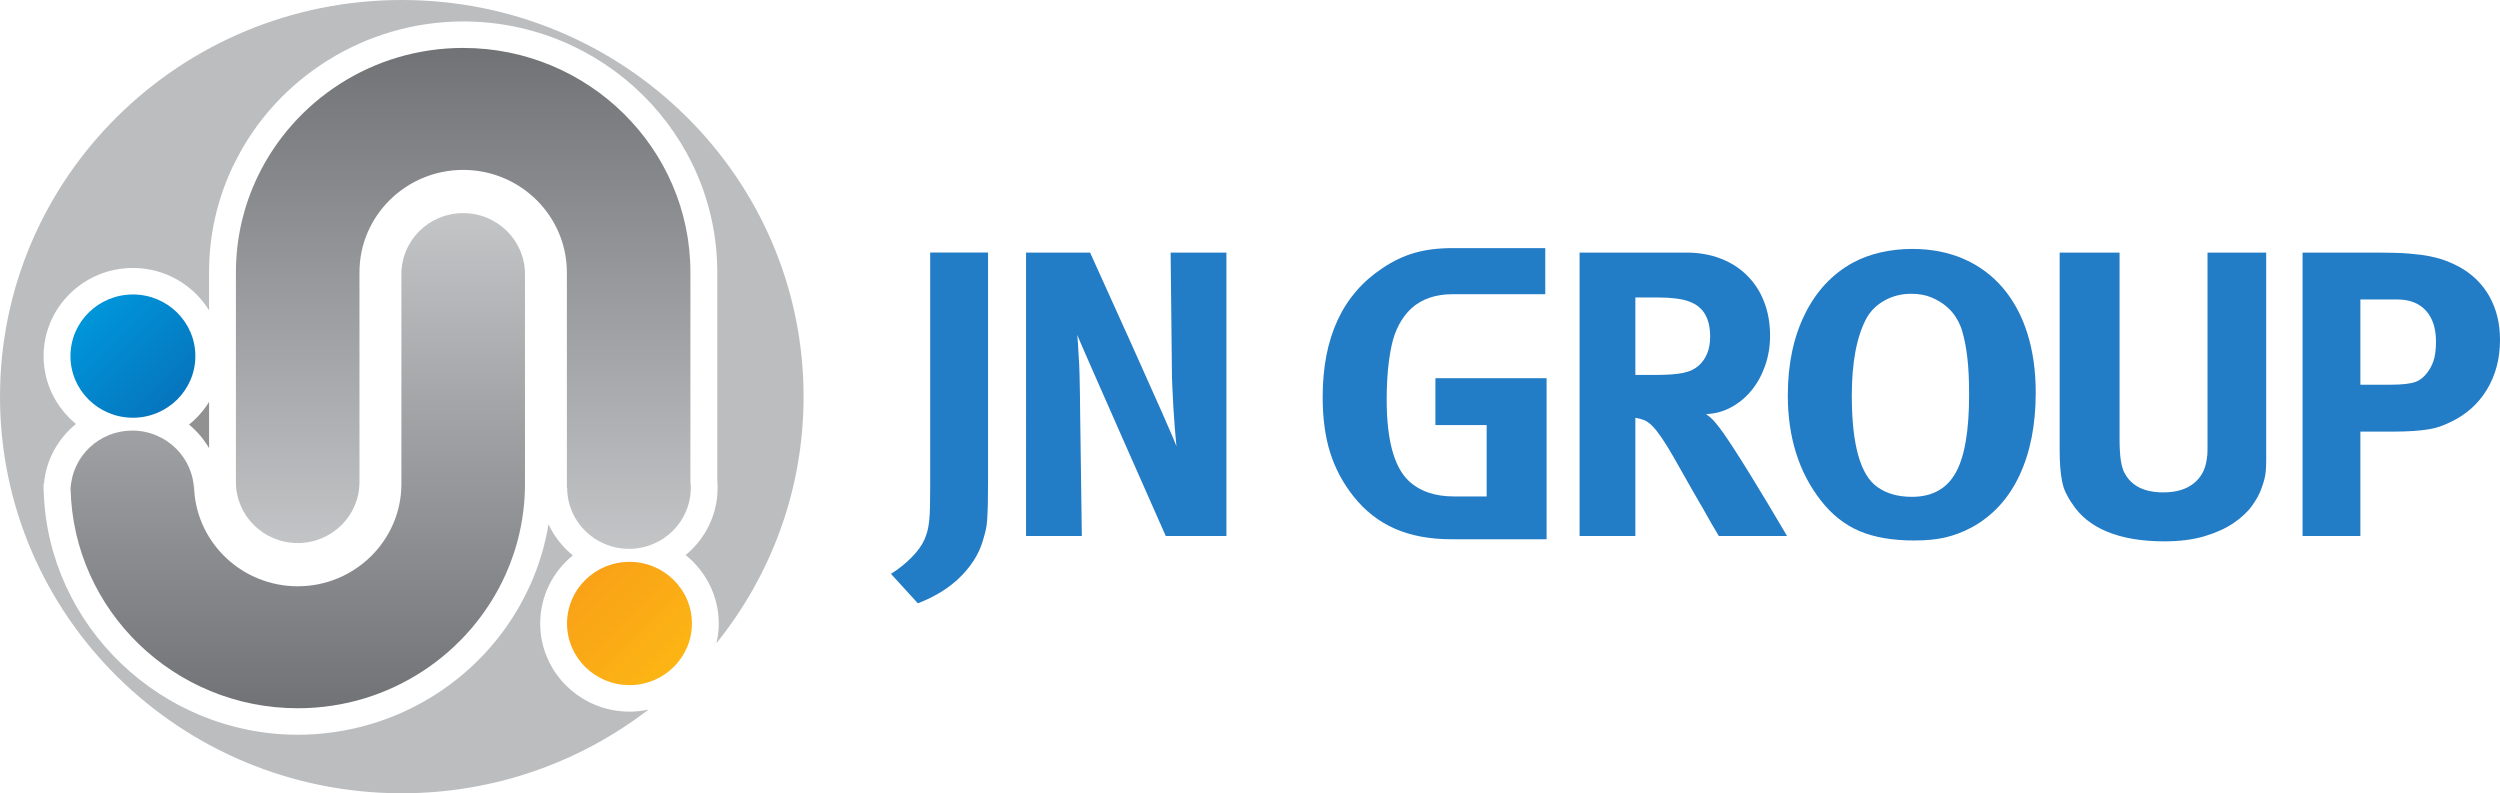 <?xml version="1.0" encoding="utf-8"?>
<!-- Generator: Adobe Illustrator 15.1.0, SVG Export Plug-In . SVG Version: 6.00 Build 0)  -->
<!DOCTYPE svg PUBLIC "-//W3C//DTD SVG 1.0//EN" "http://www.w3.org/TR/2001/REC-SVG-20010904/DTD/svg10.dtd">
<svg version="1.0" id="Layer_1" xmlns="http://www.w3.org/2000/svg" xmlns:xlink="http://www.w3.org/1999/xlink" x="0px" y="0px"
	 width="104px" height="33px" viewBox="0 0 104 33" enable-background="new 0 0 104 33" xml:space="preserve">
<g>
	<path fill="#919191" d="M8.698,18.644v-1.926c-0.223,0.36-0.504,0.68-0.834,0.944C8.198,17.937,8.479,18.27,8.698,18.644"/>
	<path fill="#BBBDBF" d="M22.472,25.937c0-1.14,0.53-2.16,1.358-2.833c-0.429-0.348-0.777-0.789-1.012-1.294
		c-0.144,0.872-0.399,1.723-0.766,2.539c0,0.002-0.001,0.004-0.002,0.005l-0.023,0.049c-0.002,0.004-0.004,0.006-0.006,0.009
		c-1.71,3.739-5.483,6.153-9.635,6.153c-5.673,0-10.395-4.529-10.566-10.115H1.813v-0.318h0.015c0.088-1.01,0.59-1.893,1.333-2.495
		c-0.822-0.673-1.348-1.689-1.348-2.823c0-2.022,1.667-3.667,3.716-3.667c1.341,0,2.515,0.708,3.168,1.762v-1.582
		c0-1.55,0.339-3.045,1.007-4.441l0.038-0.071c0,0,0,0,0-0.001c1.756-3.599,5.484-5.922,9.526-5.922
		c5.828,0,10.57,4.681,10.57,10.435v8.649c0.009,0.108,0.014,0.215,0.014,0.319c0,1.123-0.517,2.127-1.33,2.796
		c0.84,0.673,1.378,1.699,1.378,2.847c0,0.281-0.035,0.555-0.096,0.818c2.267-2.816,3.625-6.378,3.625-10.255
		C33.43,7.387,25.946,0,16.714,0C7.483,0,0,7.387,0,16.5S7.483,33,16.714,33c3.87,0,7.432-1.303,10.265-3.482
		c-0.257,0.056-0.521,0.086-0.793,0.086C24.139,29.604,22.472,27.959,22.472,25.937"/>
</g>
<g>
	<defs>
		<path id="SVGID_1_" d="M2.931,20.449c0-0.036,0.005-0.071,0.006-0.106c-0.001-0.07-0.006-0.141-0.006-0.212V20.449z"/>
	</defs>
	<clipPath id="SVGID_2_">
		<use xlink:href="#SVGID_1_"  overflow="visible"/>
	</clipPath>
	
		<linearGradient id="SVGID_3_" gradientUnits="userSpaceOnUse" x1="9.765625e-004" y1="32.998" x2="1.001" y2="32.998" gradientTransform="matrix(0 -0.318 -0.318 0 13.438 20.449)">
		<stop  offset="0" style="stop-color:#717275"/>
		<stop  offset="1" style="stop-color:#C4C5C7"/>
	</linearGradient>
	<rect x="2.931" y="20.131" clip-path="url(#SVGID_2_)" fill="url(#SVGID_3_)" width="0.006" height="0.318"/>
</g>
<g>
	<defs>
		<path id="SVGID_4_" d="M16.698,11.402v8.729c0,2.348-1.934,4.258-4.313,4.258c-2.288,0-4.164-1.767-4.305-3.99
			c-0.005-0.089-0.009-0.178-0.009-0.268v0.318c0-1.401-1.15-2.537-2.57-2.537c-1.383,0-2.507,1.08-2.564,2.431
			c0.115,5.048,4.307,9.12,9.448,9.12c3.854,0,7.176-2.288,8.646-5.56c0.519-1.154,0.808-2.431,0.808-3.772v-8.729
			c0-1.401-1.151-2.537-2.571-2.537C17.85,8.865,16.698,10.001,16.698,11.402"/>
	</defs>
	<clipPath id="SVGID_5_">
		<use xlink:href="#SVGID_4_"  overflow="visible"/>
	</clipPath>
	
		<linearGradient id="SVGID_6_" gradientUnits="userSpaceOnUse" x1="4.882813e-004" y1="33" x2="1" y2="33" gradientTransform="matrix(0 -20.598 -20.598 0 692.128 29.468)">
		<stop  offset="0" style="stop-color:#717275"/>
		<stop  offset="1" style="stop-color:#C4C5C7"/>
	</linearGradient>
	<rect x="2.937" y="8.865" clip-path="url(#SVGID_5_)" fill="url(#SVGID_6_)" width="18.902" height="20.598"/>
</g>
<g>
	<defs>
		<path id="SVGID_7_" d="M10.714,7.356c-0.576,1.205-0.9,2.551-0.9,3.97v8.729c0,1.401,1.151,2.536,2.571,2.536
			c1.418,0,2.569-1.135,2.569-2.536v-8.729c0-2.347,1.935-4.258,4.314-4.258c2.269,0,4.134,1.739,4.3,3.939
			c0.008,0.105,0.014,0.212,0.014,0.319v8.969h0.013c0,1.401,1.151,2.537,2.571,2.537c1.419,0,2.57-1.136,2.57-2.537
			c0-0.09-0.005-0.179-0.015-0.267v-8.702c0-5.145-4.24-9.332-9.453-9.332C15.493,1.994,12.228,4.19,10.714,7.356"/>
	</defs>
	<clipPath id="SVGID_8_">
		<use xlink:href="#SVGID_7_"  overflow="visible"/>
	</clipPath>
	
		<linearGradient id="SVGID_9_" gradientUnits="userSpaceOnUse" x1="-4.882813e-004" y1="32.999" x2="1" y2="32.999" gradientTransform="matrix(0 -20.837 -20.837 0 706.897 22.83)">
		<stop  offset="0" style="stop-color:#C4C5C7"/>
		<stop  offset="1" style="stop-color:#717275"/>
	</linearGradient>
	<rect x="9.814" y="1.994" clip-path="url(#SVGID_8_)" fill="url(#SVGID_9_)" width="18.922" height="20.838"/>
</g>
<g>
	<defs>
		<path id="SVGID_10_" d="M23.589,25.938c0,1.414,1.162,2.563,2.597,2.563s2.598-1.149,2.598-2.563c0-1.417-1.163-2.565-2.598-2.565
			S23.589,24.521,23.589,25.938"/>
	</defs>
	<clipPath id="SVGID_11_">
		<use xlink:href="#SVGID_10_"  overflow="visible"/>
	</clipPath>
	
		<linearGradient id="SVGID_12_" gradientUnits="userSpaceOnUse" x1="0" y1="33" x2="1" y2="33" gradientTransform="matrix(17.737 17.737 17.737 -17.737 -574.858 595.558)">
		<stop  offset="0" style="stop-color:#F05822"/>
		<stop  offset="1" style="stop-color:#FCB614"/>
	</linearGradient>
	<polygon clip-path="url(#SVGID_11_)" fill="url(#SVGID_12_)" points="26.187,20.775 31.349,25.938 26.187,31.1 21.024,25.938 	"/>
</g>
<g>
	<defs>
		<path id="SVGID_13_" d="M2.931,14.814c0,1.416,1.163,2.564,2.599,2.564c1.433,0,2.597-1.148,2.597-2.564
			c0-1.417-1.164-2.564-2.597-2.564C4.094,12.25,2.931,13.397,2.931,14.814"/>
	</defs>
	<clipPath id="SVGID_14_">
		<use xlink:href="#SVGID_13_"  overflow="visible"/>
	</clipPath>
	
		<linearGradient id="SVGID_15_" gradientUnits="userSpaceOnUse" x1="0" y1="33" x2="1" y2="33" gradientTransform="matrix(16.478 16.478 16.478 -16.478 -539.958 556.865)">
		<stop  offset="0" style="stop-color:#0094D9"/>
		<stop  offset="0.215" style="stop-color:#0675BD"/>
		<stop  offset="0.751" style="stop-color:#142D7A"/>
		<stop  offset="1" style="stop-color:#191160"/>
	</linearGradient>
	<polygon clip-path="url(#SVGID_14_)" fill="url(#SVGID_15_)" points="5.529,9.652 10.691,14.814 5.529,19.976 0.367,14.814 	"/>
</g>
<g>
	<path fill="#227CC6" d="M41.094,20.962c-0.006,0.242-0.014,0.449-0.025,0.619c-0.011,0.171-0.028,0.309-0.051,0.417
		c-0.022,0.107-0.05,0.218-0.084,0.33c-0.091,0.362-0.232,0.69-0.424,0.985c-0.192,0.294-0.415,0.558-0.669,0.79
		c-0.254,0.232-0.525,0.43-0.815,0.594c-0.288,0.165-0.569,0.298-0.844,0.399l-1.118-1.224c0.31-0.191,0.594-0.419,0.852-0.679
		c0.257-0.26,0.438-0.509,0.541-0.747c0.045-0.102,0.085-0.215,0.12-0.34c0.034-0.125,0.06-0.268,0.077-0.433
		c0.017-0.164,0.029-0.359,0.034-0.586c0.006-0.227,0.008-0.498,0.008-0.815v-9.766h2.407v9.511
		C41.103,20.403,41.1,20.719,41.094,20.962"/>
	<path fill="#227CC6" d="M44.815,13.935c0.022,0.238,0.04,0.498,0.051,0.78c0.023,0.284,0.037,0.571,0.043,0.866
		c0.006,0.294,0.011,0.585,0.017,0.873c0.006,0.289,0.009,0.558,0.009,0.806l0.069,5.039h-2.32V10.507h2.663
		c0,0,3.466,7.629,3.592,8.058c-0.023-0.226-0.046-0.483-0.068-0.772c-0.024-0.288-0.044-0.582-0.061-0.882
		c-0.017-0.299-0.032-0.588-0.043-0.865c-0.012-0.277-0.017-0.517-0.017-0.721l-0.052-4.818h2.321v11.791h-2.524
		C48.495,22.298,44.872,14.115,44.815,13.935"/>
	<path fill="#227CC6" d="M71.202,21.789c-0.087-0.146-0.17-0.294-0.249-0.441c-0.081-0.146-0.166-0.297-0.259-0.449
		c-0.091-0.152-0.193-0.331-0.308-0.534c-0.299-0.532-0.548-0.973-0.749-1.323c-0.199-0.351-0.375-0.634-0.524-0.849
		c-0.148-0.215-0.276-0.375-0.387-0.483c-0.107-0.107-0.214-0.183-0.316-0.229c-0.115-0.045-0.241-0.079-0.379-0.102v4.919h-2.32
		V10.507h4.433c0.524,0,1.001,0.083,1.428,0.247c0.429,0.164,0.797,0.398,1.104,0.704c0.309,0.305,0.546,0.67,0.71,1.094
		c0.166,0.424,0.249,0.896,0.249,1.416c0,0.441-0.069,0.857-0.206,1.247c-0.138,0.39-0.326,0.732-0.567,1.027
		c-0.24,0.293-0.524,0.528-0.851,0.704c-0.326,0.175-0.673,0.268-1.039,0.28c0.125,0.09,0.219,0.169,0.283,0.237
		c0.062,0.068,0.135,0.153,0.215,0.254c0.137,0.17,0.327,0.439,0.567,0.806c0.239,0.368,0.489,0.761,0.746,1.179
		c0.259,0.419,0.508,0.829,0.748,1.23s0.433,0.724,0.575,0.967c0.144,0.243,0.222,0.376,0.233,0.398h-2.836
		C71.389,22.105,71.289,21.937,71.202,21.789 M70.272,12.545c-0.139-0.057-0.327-0.1-0.563-0.128
		c-0.238-0.029-0.508-0.043-0.809-0.043h-0.869v3.223h0.817c0.521,0,0.914-0.028,1.181-0.086c0.267-0.057,0.481-0.16,0.645-0.308
		c0.312-0.287,0.468-0.686,0.468-1.201C71.142,13.236,70.853,12.751,70.272,12.545"/>
	<path fill="#227CC6" d="M84.005,19.787c-0.453,0.961-1.114,1.679-1.984,2.154c-0.366,0.192-0.73,0.331-1.091,0.416
		c-0.361,0.085-0.795,0.127-1.299,0.127c-0.904,0-1.664-0.13-2.276-0.391c-0.613-0.26-1.149-0.684-1.607-1.271
		c-0.917-1.177-1.375-2.635-1.375-4.377c0-1.289,0.235-2.411,0.706-3.367c0.469-0.956,1.133-1.671,1.993-2.146
		c0.354-0.192,0.744-0.337,1.168-0.433c0.424-0.096,0.86-0.144,1.306-0.144c0.79,0,1.504,0.139,2.141,0.415
		c0.636,0.278,1.177,0.676,1.623,1.196c0.446,0.521,0.788,1.149,1.022,1.883c0.235,0.736,0.354,1.567,0.354,2.494
		C84.685,17.678,84.458,18.826,84.005,19.787 M81.839,14.857c-0.052-0.439-0.13-0.822-0.231-1.149
		c-0.047-0.147-0.121-0.307-0.226-0.482c-0.104-0.174-0.24-0.335-0.414-0.481c-0.172-0.146-0.379-0.271-0.62-0.372
		s-0.523-0.152-0.846-0.152c-0.401,0-0.77,0.093-1.104,0.279c-0.333,0.186-0.586,0.436-0.759,0.751
		c-0.401,0.756-0.604,1.825-0.604,3.211c0,2.039,0.357,3.306,1.069,3.801c0.38,0.271,0.855,0.405,1.432,0.405
		c0.839,0,1.446-0.332,1.819-0.997c0.374-0.665,0.56-1.746,0.56-3.244C81.916,15.82,81.892,15.296,81.839,14.857"/>
	<path fill="#227CC6" d="M94.256,19.601c-0.012,0.125-0.031,0.24-0.061,0.347c-0.029,0.108-0.065,0.225-0.111,0.349
		c-0.08,0.238-0.215,0.486-0.403,0.747c-0.189,0.26-0.447,0.5-0.774,0.721c-0.326,0.22-0.727,0.401-1.203,0.543
		c-0.475,0.141-1.032,0.212-1.675,0.212c-0.928,0-1.716-0.133-2.363-0.398s-1.137-0.658-1.469-1.18
		c-0.104-0.146-0.188-0.294-0.258-0.44c-0.07-0.147-0.121-0.306-0.155-0.476s-0.06-0.361-0.077-0.577
		c-0.017-0.214-0.025-0.458-0.025-0.729v-8.211h2.492v7.753c0,0.361,0.017,0.656,0.051,0.882c0.034,0.227,0.085,0.401,0.153,0.526
		c0.283,0.542,0.822,0.813,1.617,0.813c0.521,0,0.939-0.121,1.25-0.364c0.313-0.243,0.498-0.58,0.555-1.01
		c0.011-0.057,0.02-0.119,0.025-0.187c0.006-0.068,0.008-0.129,0.008-0.187v-8.228h2.441v8.635
		C94.273,19.323,94.267,19.476,94.256,19.601"/>
	<path fill="#227CC6" d="M103.455,16.208c-0.363,0.6-0.874,1.052-1.53,1.357c-0.138,0.068-0.279,0.128-0.423,0.178
		c-0.145,0.051-0.306,0.091-0.484,0.119c-0.179,0.028-0.39,0.051-0.632,0.068c-0.241,0.017-0.529,0.025-0.863,0.025h-1.331v4.343
		h-2.406v-11.79h3.158c0.518,0,0.949,0.014,1.295,0.043c0.345,0.028,0.638,0.067,0.88,0.118c0.242,0.051,0.452,0.111,0.63,0.179
		c0.178,0.067,0.354,0.147,0.526,0.237c0.563,0.305,0.991,0.721,1.285,1.247s0.44,1.128,0.44,1.807
		C104,14.918,103.818,15.608,103.455,16.208 M100.915,12.918c-0.281-0.307-0.679-0.46-1.195-0.46h-1.528v3.546h1.255
		c0.48,0,0.826-0.04,1.039-0.117c0.212-0.078,0.398-0.24,0.559-0.486c0.104-0.156,0.177-0.326,0.224-0.51
		c0.046-0.184,0.068-0.415,0.068-0.693C101.336,13.651,101.195,13.226,100.915,12.918"/>
	<path fill="#227CC6" d="M59.713,15.732v1.951h2.132v2.68v0.289h-1.368c-0.798,0-1.428-0.221-1.891-0.662
		c-0.601-0.588-0.9-1.708-0.9-3.358c0-0.882,0.069-1.639,0.208-2.273c0.138-0.633,0.409-1.142,0.813-1.527
		c0.438-0.395,1.016-0.594,1.73-0.594c0.012,0,0.024,0.001,0.037,0.001h3.809v-1.917h-3.809v0.001
		c-0.019-0.001-0.037-0.001-0.056-0.001c-0.584,0-1.105,0.065-1.563,0.195s-0.905,0.342-1.341,0.636
		c-1.661,1.097-2.491,2.884-2.491,5.36c0,0.883,0.103,1.652,0.309,2.308s0.527,1.262,0.963,1.815
		c0.481,0.609,1.058,1.063,1.727,1.356c0.671,0.294,1.453,0.441,2.347,0.441c0.036,0,0.072-0.001,0.109-0.002v0.002h3.86V21.38
		v-0.728v-4.92H59.713z"/>
</g>
</svg>

